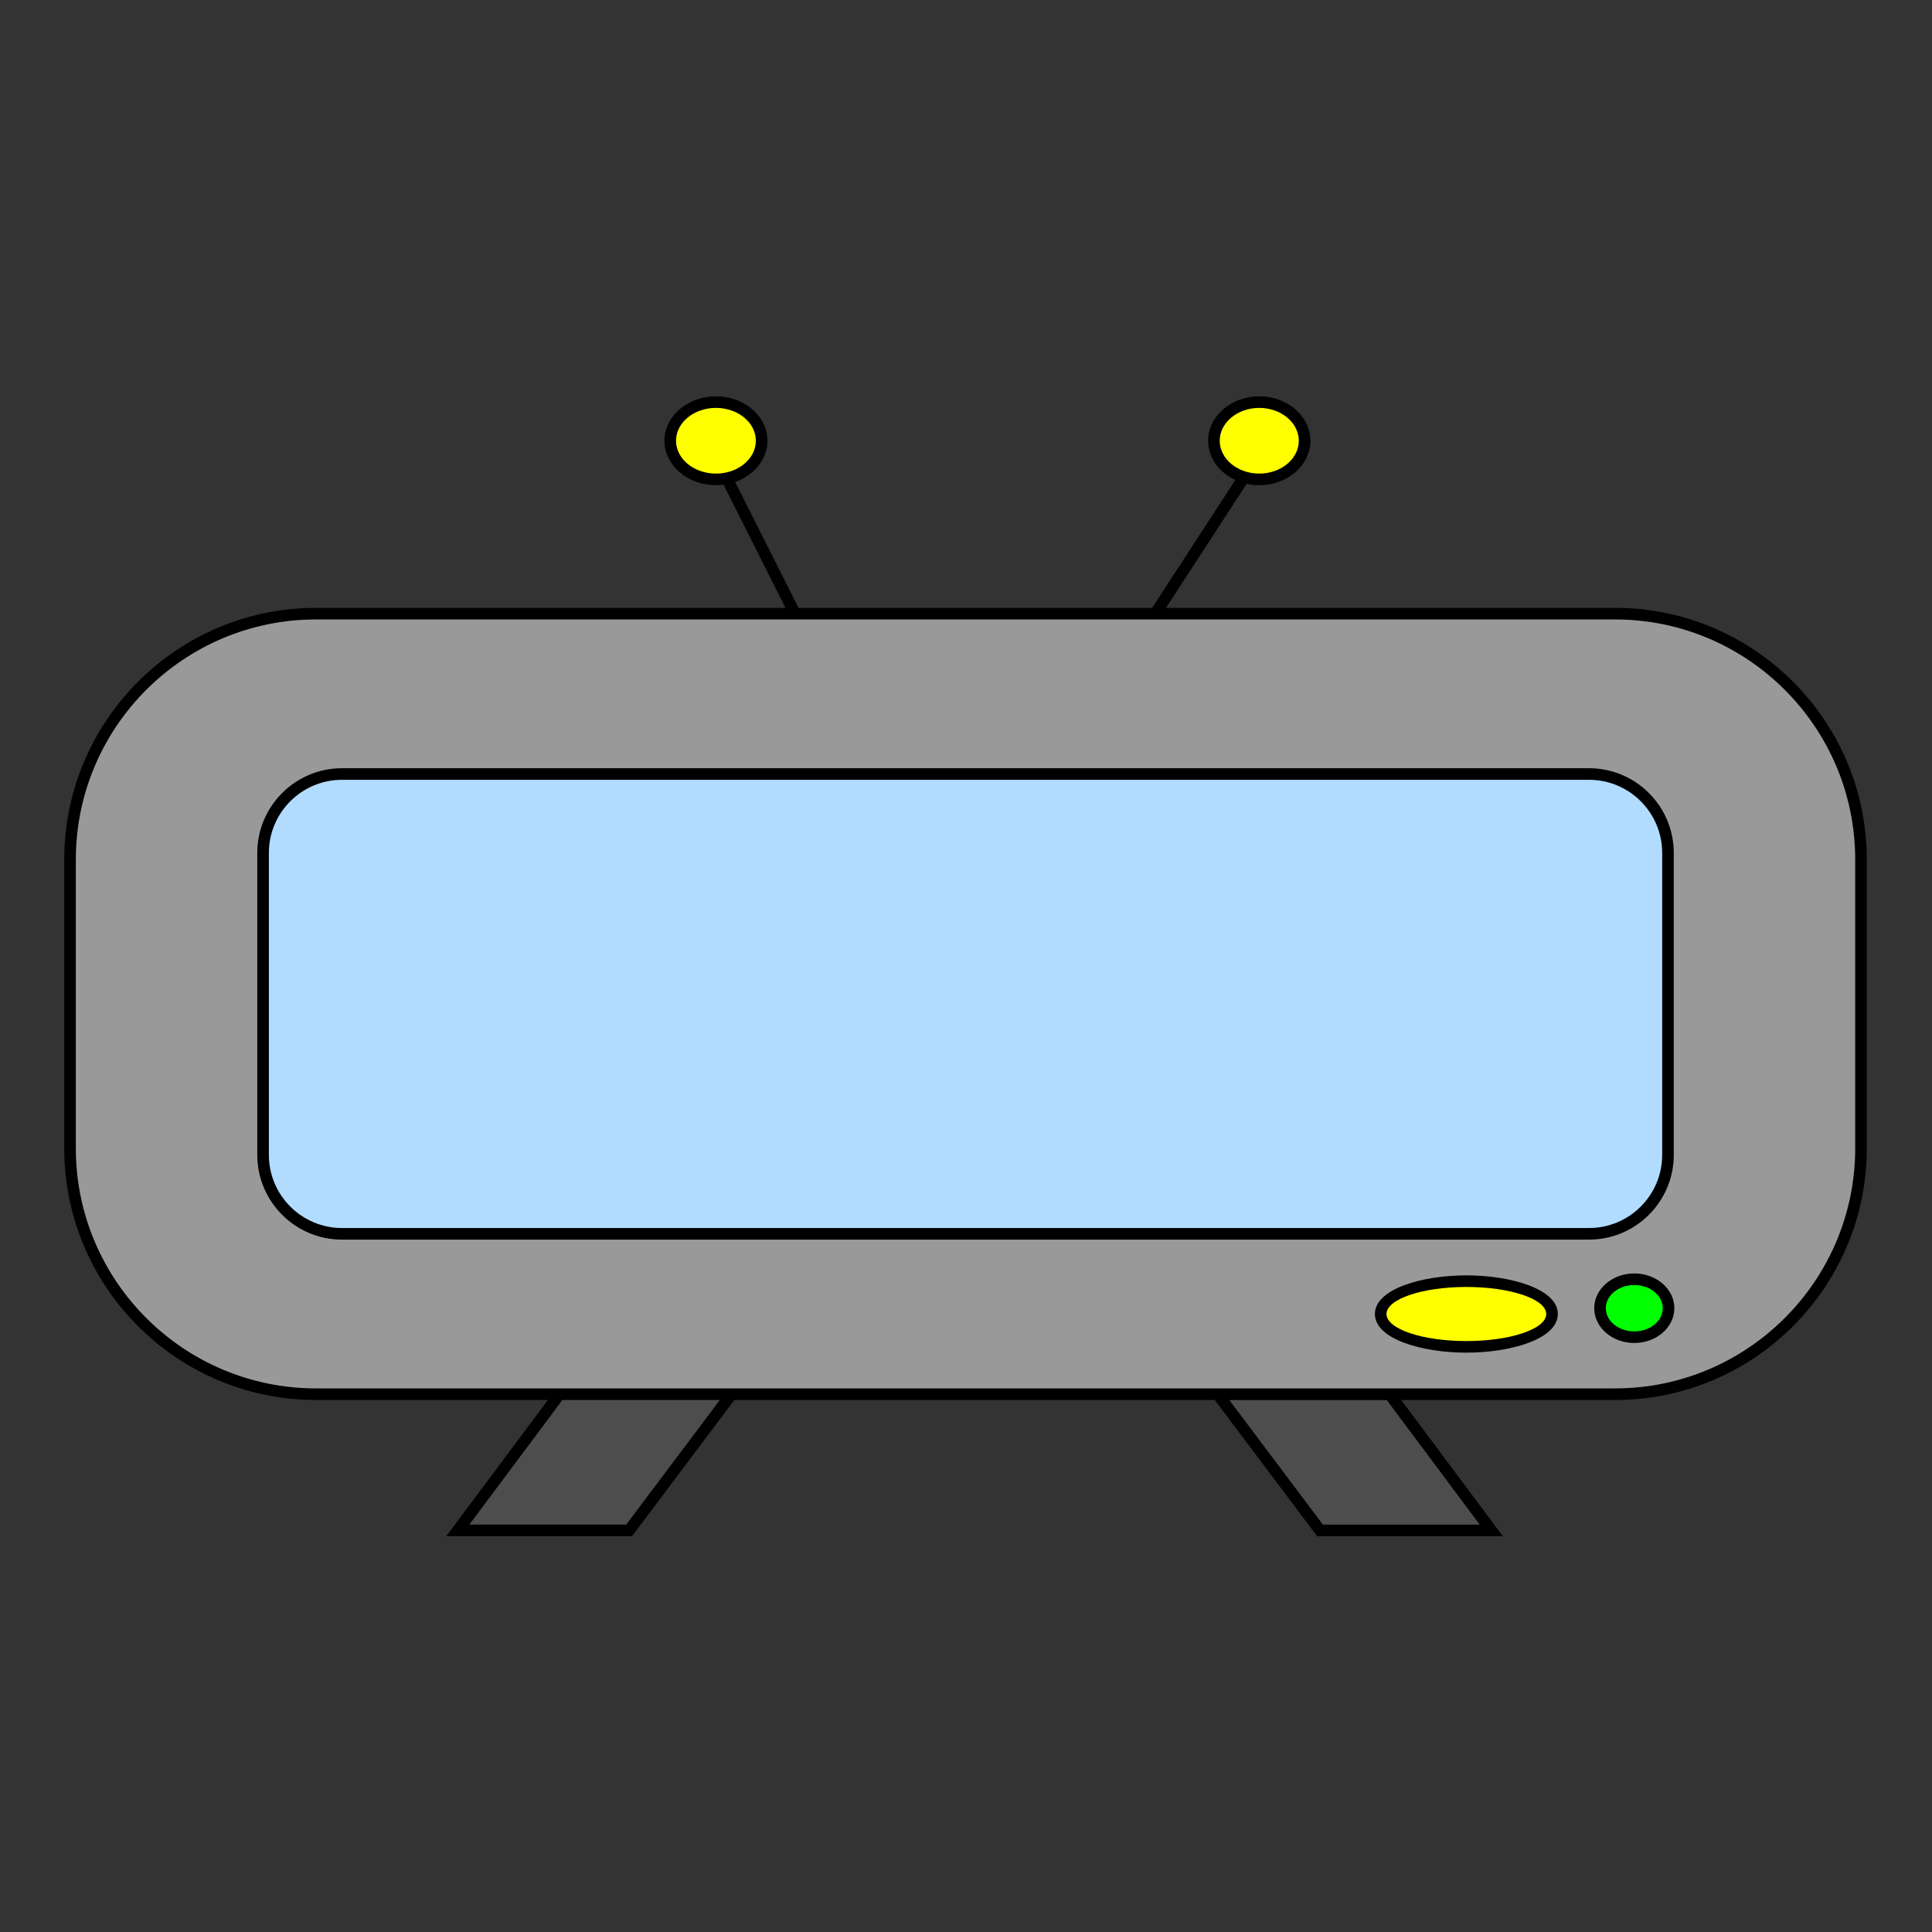 <?xml version="1.0" encoding="utf-8"?>
<!-- Generator: Adobe Illustrator 28.0.0, SVG Export Plug-In . SVG Version: 6.00 Build 0)  -->
<svg version="1.1" xmlns="http://www.w3.org/2000/svg" xmlns:xlink="http://www.w3.org/1999/xlink" x="0px" y="0px"
	 viewBox="0 0 1000 1000" style="enable-background:new 0 0 1000 1000;" xml:space="preserve">
<rect x="0" y="0" width="1000" height="1000" fill="#333333" stroke="none"/>
<style type="text/css">
	.st0{fill:#FFFF00;}
	.st1{fill:#B1DCFF;}
	.st2{fill:#4D4D4D;}
	.st3{fill:#00FF00;}
	.st4{fill:#999999;}
</style>
<g id="图层_1">
</g>
<g id="图层_3">
	<g>
		<path d="M835.97,314.63H603.5l41.77-64.21c2.09,0.46,4.27,0.71,6.52,0.71c14.59,0,26.46-10.32,26.46-23s-11.87-23-26.46-23
			s-26.46,10.32-26.46,23c0,8.79,5.71,16.44,14.07,20.31l-43.06,66.19H413.3l-32.79-65.17c9.78-3.41,16.71-11.68,16.71-21.33
			c0-12.68-11.95-23-26.65-23s-26.65,10.32-26.65,23s11.95,23,26.65,23c1.34,0,2.65-0.09,3.94-0.25l32.08,63.75H163.53
			c-71.84,0-130.28,58.44-130.28,130.28v149.44c0,71.84,58.44,130.28,130.28,130.28H283.6l-52.62,70.5h96.14l52.99-70.5h248.64
			l53.01,70.53h96.14l-52.65-70.53h110.73c71.84,0,130.28-58.44,130.28-130.28V444.91C966.25,373.07,907.8,314.63,835.97,314.63z"/>
		<g>
			<ellipse class="st0" cx="758.99" cy="680.13" rx="41.34" ry="14"/>
			<path class="st1" d="M860.34,441.47c0-20.87-16.98-37.84-37.84-37.84H177.01c-20.87,0-37.84,16.98-37.84,37.84v156.31
				c0,20.87,16.98,37.84,37.84,37.84h645.49c20.87,0,37.84-16.98,37.84-37.84V441.47z"/>
			<polygon class="st2" points="636.27,724.66 684.75,789.16 765.92,789.16 717.78,724.66 			"/>
			<ellipse class="st3" cx="845.9" cy="677.13" rx="14.74" ry="12"/>
			<polygon class="st2" points="291.09,724.63 242.94,789.13 324.12,789.13 372.6,724.63 			"/>
			<path class="st4" d="M960.25,594.34V444.91c0-68.53-55.75-124.28-124.28-124.28H163.53c-68.53,0-124.28,55.75-124.28,124.28
				v149.44c0,68.53,55.75,124.28,124.28,124.28h124.55h96.53h451.35C904.5,718.63,960.25,662.87,960.25,594.34z M758.99,700.13
				c-22.95,0-47.34-7.01-47.34-20s24.39-20,47.34-20s47.34,7.01,47.34,20S781.94,700.13,758.99,700.13z M177.01,641.63
				c-24.18,0-43.84-19.67-43.84-43.84V441.47c0-24.18,19.67-43.84,43.84-43.84h645.49c24.18,0,43.84,19.67,43.84,43.84v156.31
				c0,24.18-19.67,43.84-43.84,43.84H177.01z M825.16,677.13c0-9.92,9.3-18,20.74-18s20.74,8.08,20.74,18s-9.3,18-20.74,18
				S825.16,687.05,825.16,677.13z"/>
			<path class="st0" d="M651.79,211.13c-11.28,0-20.46,7.63-20.46,17s9.18,17,20.46,17s20.46-7.63,20.46-17
				S663.07,211.13,651.79,211.13z"/>
			<ellipse class="st0" cx="370.57" cy="228.13" rx="20.65" ry="17"/>
		</g>
	</g>
</g>
</svg>
